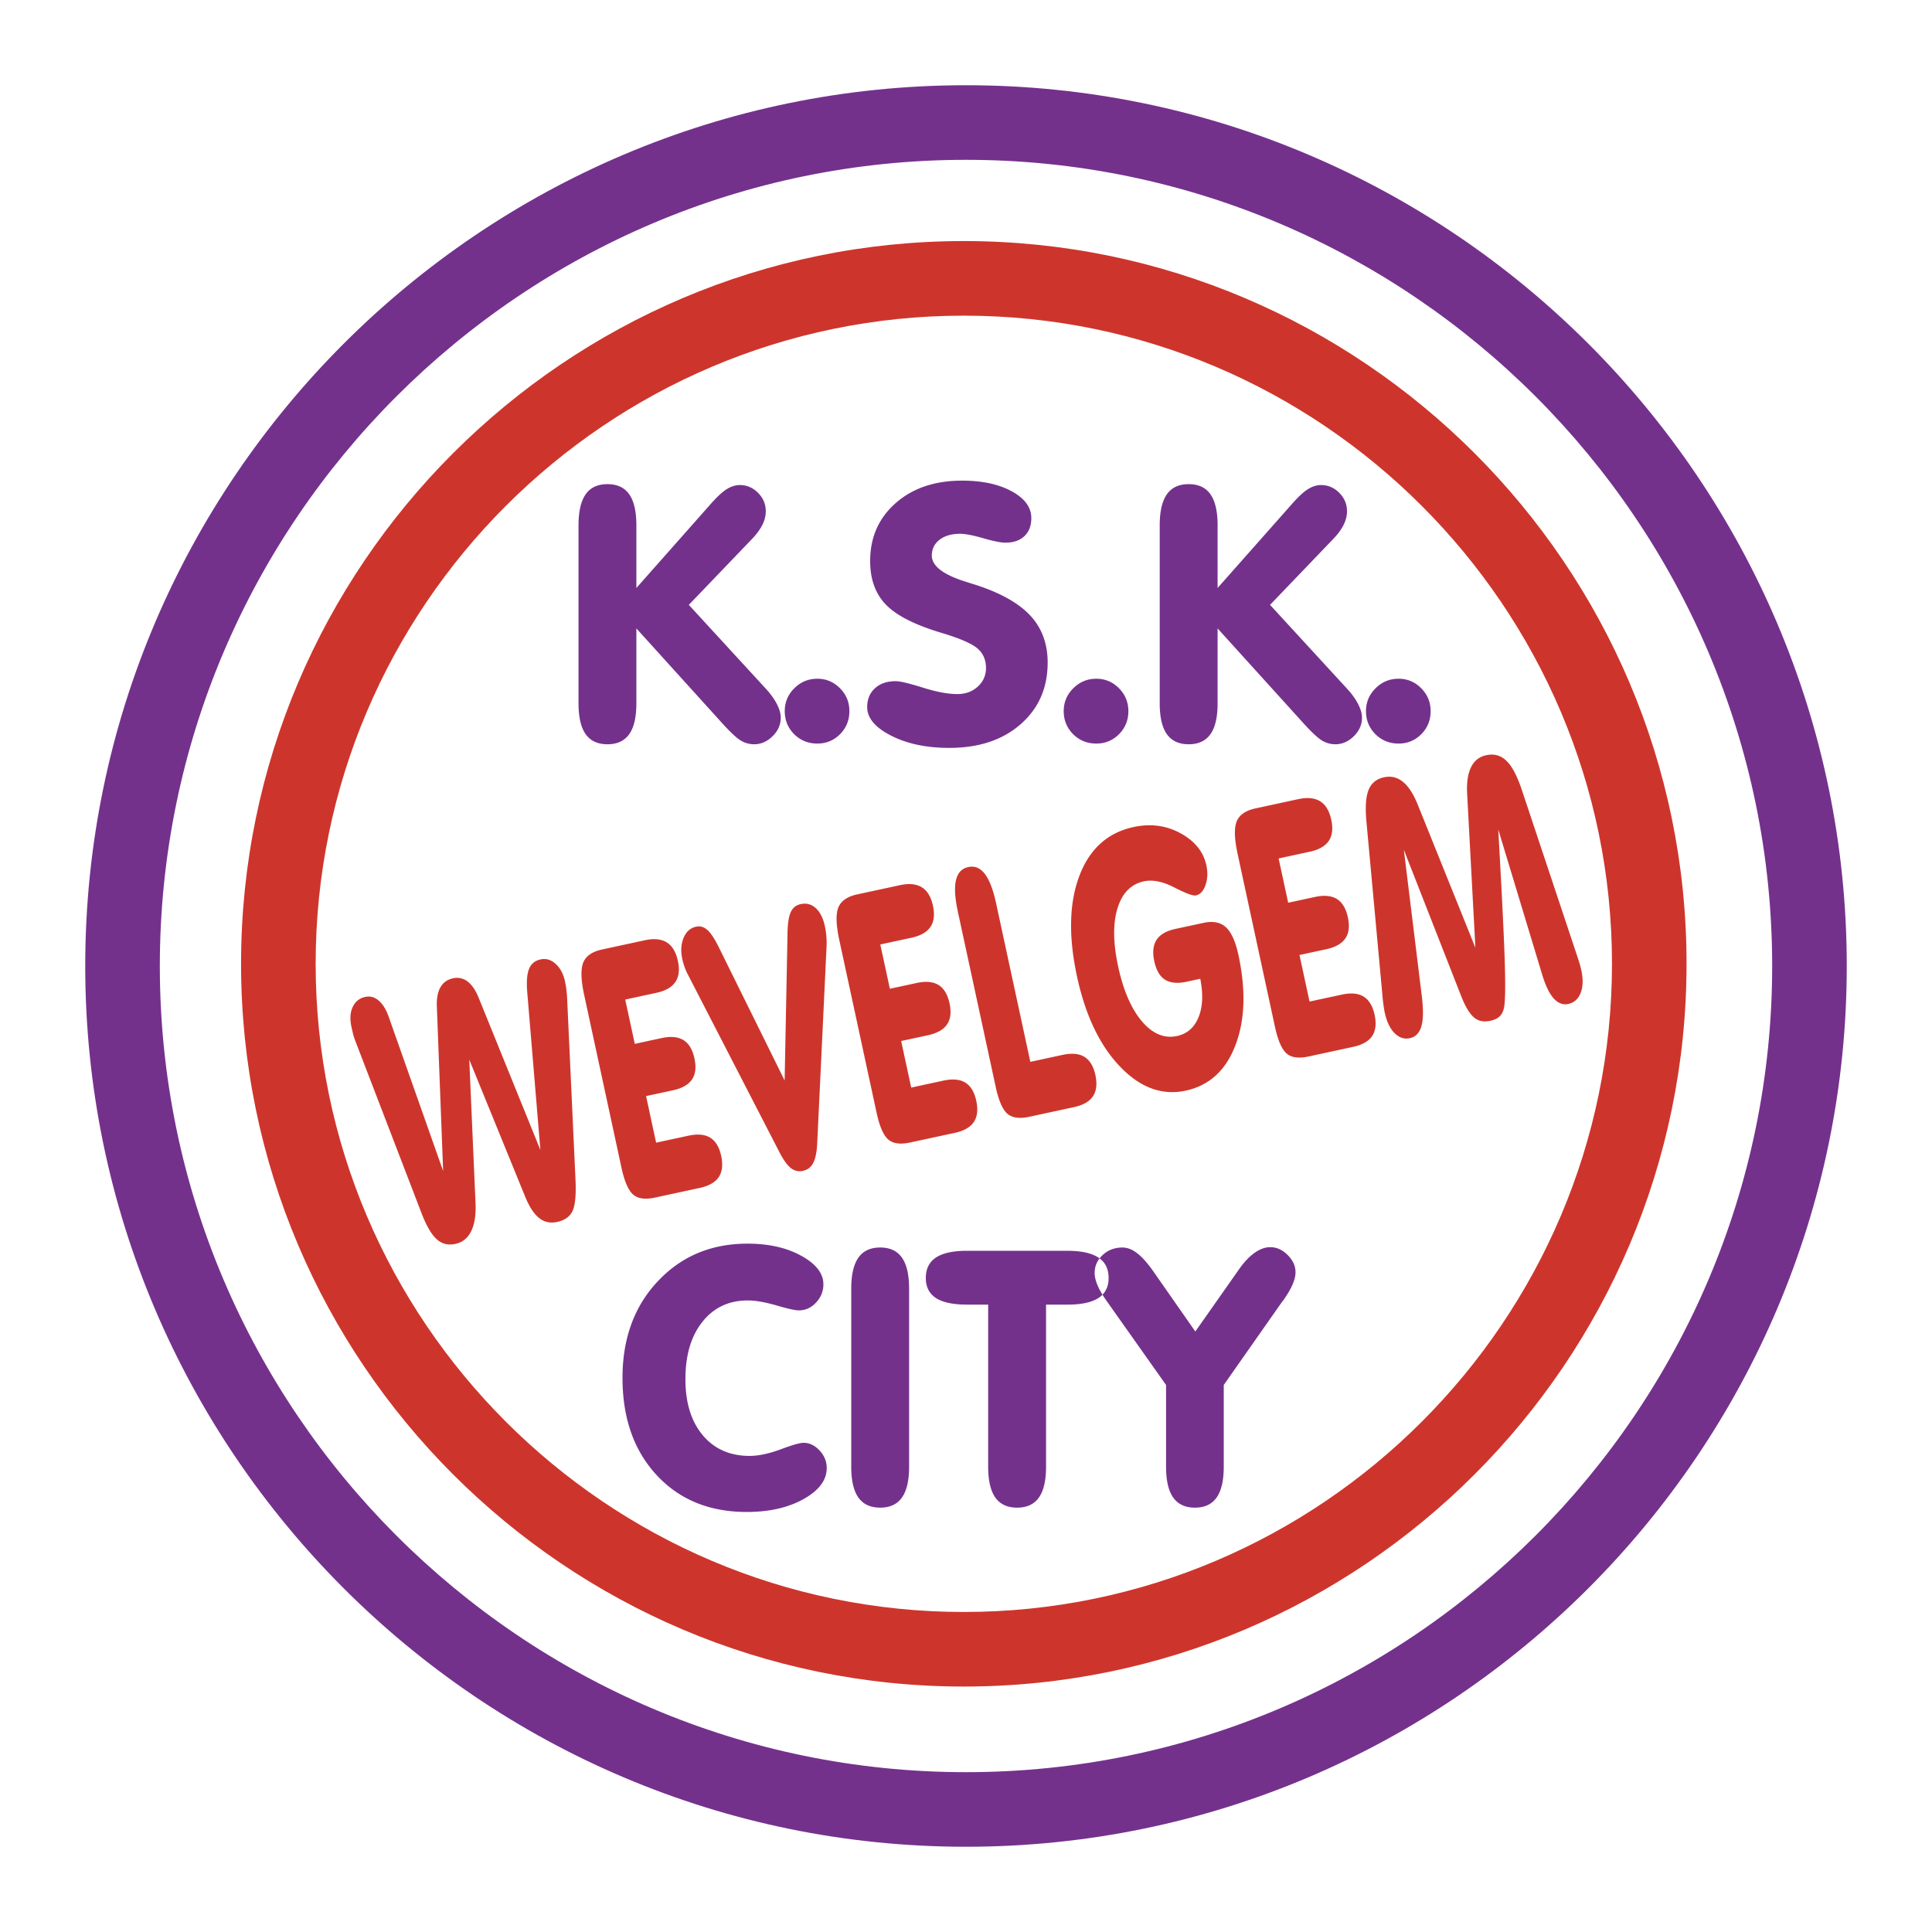 <svg xmlns="http://www.w3.org/2000/svg" width="2500" height="2500" viewBox="0 0 192.756 192.756"><path fill-rule="evenodd" clip-rule="evenodd" fill="#fff" d="M0 0h192.756v192.756H0V0z"/><path d="M96.378 8.504c24.202 0 46.171 9.868 62.089 25.785s25.785 37.886 25.785 62.087v.002c0 24.201-9.867 46.17-25.785 62.088s-37.887 25.785-62.087 25.785h-.001c-24.202 0-46.171-9.867-62.088-25.785S8.504 120.58 8.504 96.379v-.002c0-24.202 9.869-46.17 25.786-62.087S72.175 8.504 96.376 8.504h.002zm0 7.442h-.002c-22.147 0-42.254 9.034-56.825 23.605C24.979 54.123 15.946 74.23 15.946 96.377v.002c0 22.148 9.034 42.254 23.605 56.826S74.23 176.81 96.378 176.81h.001c22.148 0 42.253-9.033 56.826-23.605 14.572-14.57 23.605-34.678 23.605-56.826v-.002c0-22.147-9.033-42.254-23.605-56.826-14.57-14.572-34.68-23.605-56.827-23.605z" fill="#74318c"/><path d="M96.16 24.051c19.86 0 37.887 8.098 50.95 21.159 13.061 13.061 21.158 31.088 21.158 50.948v.002c0 19.859-8.098 37.887-21.158 50.949-13.062 13.061-31.09 21.158-50.949 21.158h-.002c-19.86 0-37.888-8.098-50.949-21.158-13.061-13.062-21.159-31.088-21.159-50.949v-.002c0-19.859 8.098-37.887 21.159-50.948s31.088-21.159 50.948-21.159h.002zm0 7.442h-.002c-17.806 0-33.971 7.263-45.687 18.978-11.715 11.716-18.978 27.882-18.978 45.687v.002c0 17.807 7.264 33.973 18.979 45.688 11.716 11.715 27.882 18.979 45.688 18.979h.002c17.806 0 33.972-7.264 45.687-18.979s18.979-27.881 18.979-45.688v-.002c0-17.806-7.264-33.971-18.979-45.687S113.967 31.493 96.16 31.493z" fill="#cd352c"/><path d="M70.826 50.375c.658-.753 1.21-1.275 1.661-1.561.445-.279.89-.421 1.329-.421.694 0 1.299.261 1.815.777.517.522.771 1.139.771 1.845 0 .451-.118.914-.356 1.382-.237.469-.605.956-1.104 1.466l-6.218 6.485 7.713 8.395c.475.522.836 1.033 1.085 1.525.25.493.374.932.374 1.329 0 .706-.273 1.323-.819 1.857-.54.534-1.157.801-1.839.801-.463 0-.896-.119-1.305-.356-.403-.237-1.008-.79-1.804-1.662l-8.638-9.54v7.476c0 1.376-.237 2.403-.712 3.073-.474.67-1.198 1.009-2.171 1.009-.979 0-1.703-.338-2.177-1.009-.475-.67-.712-1.697-.712-3.073v-17.77c0-1.377.238-2.403.712-3.085.474-.676 1.198-1.015 2.177-1.015.973 0 1.697.338 2.171 1.015.475.682.712 1.708.712 3.085v6.259l7.335-8.287zm7.469 20.577c0-.89.32-1.655.955-2.284.641-.635 1.4-.95 2.296-.95.878 0 1.631.315 2.261.95.623.629.937 1.394.937 2.284 0 .901-.308 1.667-.931 2.296-.617.623-1.376.938-2.267.938-.914 0-1.685-.314-2.314-.938-.622-.629-.937-1.395-.937-2.296zm26.23-4.848c0 2.534-.9 4.586-2.705 6.159-1.797 1.572-4.172 2.355-7.114 2.355-2.261 0-4.189-.404-5.791-1.216-1.596-.813-2.396-1.762-2.396-2.854 0-.771.255-1.4.771-1.875s1.21-.712 2.077-.712c.433 0 1.329.214 2.699.641 1.365.433 2.516.646 3.459.646.807 0 1.488-.249 2.029-.748a2.426 2.426 0 0 0 .818-1.863c0-.795-.279-1.442-.836-1.929-.552-.486-1.745-1.008-3.578-1.56-2.652-.789-4.509-1.727-5.559-2.812-1.057-1.08-1.584-2.54-1.584-4.367 0-2.355.849-4.277 2.545-5.772 1.697-1.496 3.91-2.243 6.633-2.243 2.006 0 3.655.356 4.954 1.068 1.301.712 1.947 1.602 1.947 2.67 0 .765-.232 1.364-.688 1.797-.457.433-1.092.653-1.906.653-.451 0-1.186-.148-2.207-.445-1.02-.291-1.785-.439-2.307-.439-.86 0-1.543.202-2.053.599-.511.397-.766.926-.766 1.573 0 1.032 1.121 1.898 3.37 2.604.521.167.931.291 1.216.386 2.42.807 4.189 1.833 5.305 3.067 1.111 1.235 1.667 2.772 1.667 4.617zm1.602 4.848c0-.89.32-1.655.957-2.284.641-.635 1.398-.95 2.295-.95.879 0 1.633.315 2.262.95.621.629.938 1.394.938 2.284 0 .901-.311 1.667-.932 2.296-.617.623-1.377.938-2.268.938-.914 0-1.686-.314-2.314-.938-.624-.629-.938-1.395-.938-2.296zm22.689-20.577c.658-.753 1.211-1.275 1.66-1.561.445-.279.891-.421 1.33-.421.693 0 1.299.261 1.814.777.518.522.771 1.139.771 1.845 0 .451-.117.914-.355 1.382-.236.469-.605.956-1.104 1.466l-6.219 6.485 7.713 8.395c.477.522.838 1.033 1.086 1.525.25.493.375.932.375 1.329 0 .706-.273 1.323-.818 1.857-.541.534-1.158.801-1.84.801-.463 0-.896-.119-1.305-.356-.404-.237-1.01-.79-1.805-1.662l-8.639-9.54v7.476c0 1.376-.236 2.403-.711 3.073s-1.199 1.009-2.172 1.009c-.979 0-1.703-.338-2.178-1.009s-.713-1.697-.713-3.073v-17.77c0-1.377.238-2.403.713-3.085.475-.676 1.199-1.015 2.178-1.015.973 0 1.697.338 2.172 1.015.475.682.711 1.708.711 3.085v6.259l7.336-8.287zm7.469 20.577c0-.89.32-1.655.957-2.284.641-.635 1.398-.95 2.295-.95.879 0 1.631.315 2.26.95.623.629.938 1.394.938 2.284 0 .901-.309 1.667-.93 2.296-.617.623-1.377.938-2.268.938-.914 0-1.686-.314-2.314-.938-.623-.629-.938-1.395-.938-2.296zM74.503 150.85c-3.72 0-6.716-1.227-8.989-3.678-2.272-2.451-3.406-5.684-3.406-9.707 0-3.928 1.175-7.143 3.53-9.641 2.35-2.498 5.328-3.744 8.936-3.744 2.118 0 3.916.402 5.381 1.217 1.465.812 2.195 1.756 2.195 2.836 0 .693-.243 1.299-.729 1.82-.486.523-1.056.783-1.721.783-.368 0-1.121-.166-2.249-.498-1.133-.326-2.077-.492-2.842-.492-1.893 0-3.4.713-4.527 2.131-1.134 1.418-1.697 3.328-1.697 5.73 0 2.35.576 4.213 1.733 5.59 1.151 1.369 2.706 2.059 4.663 2.059.902 0 1.934-.221 3.097-.652 1.157-.434 1.922-.654 2.29-.654.593 0 1.127.256 1.603.766.474.512.711 1.092.711 1.758 0 1.191-.765 2.219-2.302 3.084-1.535.86-3.428 1.292-5.677 1.292zm16.198-4.514c0 1.375-.237 2.402-.712 3.072-.475.672-1.198 1.01-2.171 1.01-.979 0-1.703-.338-2.178-1.01-.474-.67-.711-1.697-.711-3.072v-17.77c0-1.377.237-2.404.711-3.086.475-.676 1.199-1.016 2.178-1.016.973 0 1.697.34 2.171 1.016.475.682.712 1.709.712 3.086v17.77zm7.891-16.174h-2.118c-1.395 0-2.427-.221-3.098-.658-.67-.439-1.008-1.111-1.008-2 0-.914.338-1.596 1.015-2.041.682-.445 1.708-.67 3.091-.67H106.5c1.371 0 2.398.225 3.08.67s1.027 1.127 1.027 2.041c0 .889-.34 1.561-1.016 2-.682.438-1.709.658-3.092.658h-2.135v16.168c0 1.381-.238 2.408-.713 3.078-.475.672-1.197 1.01-2.172 1.01-.979 0-1.701-.338-2.176-1.01-.475-.67-.713-1.697-.713-3.078v-16.168h.002zm25.051-3.56c.486-.693.996-1.229 1.529-1.607.529-.375 1.051-.564 1.561-.564.641 0 1.217.262 1.738.783.523.523.783 1.092.783 1.721 0 .719-.396 1.639-1.197 2.766l-.125.154-5.838 8.324v8.152c0 1.381-.238 2.408-.713 3.078-.475.672-1.191 1.01-2.16 1.01-.973 0-1.695-.338-2.172-1.01-.473-.67-.711-1.697-.711-3.078v-8.152l-5.838-8.254-.035-.053c-.838-1.158-1.252-2.113-1.252-2.865 0-.701.266-1.295.801-1.793.533-.498 1.191-.748 1.98-.748.475 0 .949.18 1.424.541.475.355.986.914 1.531 1.668l4.309 6.17 4.385-6.243z" fill-rule="evenodd" clip-rule="evenodd" fill="#74318c"/><path d="M47.444 120.043c.051 1.166-.093 2.096-.433 2.789-.338.697-.867 1.121-1.577 1.273-.73.158-1.356-.004-1.878-.48-.527-.48-1.04-1.371-1.535-2.678l-6.646-17.291a6.858 6.858 0 0 1-.134-.451 20.609 20.609 0 0 1-.18-.773c-.167-.771-.124-1.432.133-1.973s.674-.873 1.247-.996c.49-.107.944.02 1.359.379.416.365.755.93 1.017 1.705l5.395 15.285-.627-16.387c-.034-.824.085-1.471.357-1.941.271-.477.684-.773 1.245-.895a1.724 1.724 0 0 1 1.469.32c.438.336.813.893 1.127 1.682l6.132 15.125L52.6 98.959c-.082-1.025-.021-1.791.186-2.297.207-.507.587-.819 1.14-.939.55-.119 1.054.027 1.513.445.459.416.771 1.004.935 1.764.054.25.1.52.135.814.035.297.061.588.075.883l.83 17.994c.076 1.549-.018 2.613-.289 3.188-.267.574-.783.939-1.54 1.104-.69.148-1.295.014-1.817-.408-.518-.422-.988-1.152-1.408-2.203l-5.541-13.584.625 14.323zm16.901-26.236c.907-.195 1.633-.122 2.178.216.546.337.917.956 1.11 1.849.188.869.105 1.574-.249 2.1-.359.525-.991.887-1.905 1.084l-3.1.67.954 4.42 2.676-.578c.91-.197 1.639-.129 2.179.203s.907.945 1.097 1.826c.19.883.108 1.586-.248 2.105-.355.52-.992.883-1.902 1.078l-2.676.578 1.003 4.646 3.217-.695c.918-.199 1.647-.131 2.183.201.536.334.901.941 1.089 1.811.19.883.109 1.592-.242 2.117-.351.523-.987.887-1.905 1.084l-4.449.961c-.989.213-1.722.111-2.194-.309-.476-.42-.862-1.312-1.158-2.682l-3.722-17.236c-.324-1.502-.352-2.582-.086-3.234.271-.648.892-1.079 1.866-1.289l4.284-.926zm13.486 21.277l-9.188-17.828a5.181 5.181 0 0 1-.329-.742 6.09 6.09 0 0 1-.24-.829c-.173-.801-.128-1.508.133-2.123.257-.614.671-.982 1.239-1.105.412-.089.794.023 1.136.332.347.313.725.887 1.135 1.721l6.566 13.29.286-14.556c.007-1.033.114-1.772.314-2.217.199-.449.534-.722 1.001-.823.577-.124 1.078.01 1.508.403.43.393.732.996.905 1.795.069.319.119.648.148.994.029.34.037.684.022 1.015l-.933 19.643c-.044.885-.172 1.543-.397 1.967-.219.43-.561.693-1.032.795a1.38 1.38 0 0 1-1.182-.262c-.348-.271-.713-.757-1.092-1.47zm11.964-26.772c.906-.196 1.632-.122 2.178.215.545.338.917.955 1.109 1.849.188.87.105 1.573-.249 2.1-.358.526-.991.888-1.905 1.085l-3.1.669.954 4.419 2.676-.578c.911-.195 1.64-.129 2.18.203.54.334.906.945 1.097 1.828.19.881.108 1.584-.248 2.104-.356.521-.993.883-1.903 1.08l-2.676.576 1.003 4.646 3.218-.695c.918-.197 1.647-.131 2.183.203.537.332.902.939 1.09 1.811.189.881.109 1.59-.242 2.115-.35.525-.987.887-1.905 1.086l-4.45.959c-.989.215-1.721.111-2.194-.309-.477-.418-.863-1.312-1.158-2.682L83.731 93.76c-.324-1.502-.352-2.582-.086-3.234.271-.647.893-1.079 1.865-1.289l4.285-.925zm5.764 2.615c-.291-1.346-.351-2.383-.18-3.117.171-.729.578-1.163 1.226-1.303.644-.139 1.194.088 1.651.682.457.599.83 1.568 1.121 2.914l3.42 15.838 3.217-.695c.92-.197 1.648-.131 2.184.203.537.332.902.939 1.09 1.811.189.881.109 1.59-.242 2.115-.35.525-.986.887-1.904 1.086l-4.449.961c-.99.213-1.723.109-2.195-.311-.477-.418-.861-1.312-1.158-2.682l-3.781-17.502zm24.191 6.727l-1.346.291c-.918.199-1.639.129-2.166-.199-.523-.33-.881-.945-1.074-1.838s-.117-1.607.225-2.136.969-.895 1.879-1.092l2.807-.606c.949-.205 1.695-.057 2.238.439.539.502.955 1.42 1.242 2.754.762 3.525.66 6.533-.303 9.037-.963 2.502-2.613 4.006-4.951 4.51-2.355.51-4.541-.293-6.561-2.406-2.021-2.113-3.449-5.107-4.285-8.98-.863-3.997-.785-7.346.232-10.036 1.02-2.691 2.82-4.318 5.402-4.876 1.711-.369 3.275-.16 4.701.624 1.422.78 2.279 1.845 2.57 3.196.152.702.125 1.352-.082 1.955s-.525.951-.965 1.046c-.283.061-1.002-.203-2.156-.797-1.154-.595-2.164-.795-3.031-.608-1.295.28-2.172 1.18-2.633 2.693-.467 1.515-.441 3.452.066 5.807.518 2.395 1.309 4.215 2.371 5.467 1.062 1.25 2.232 1.738 3.504 1.465 1.012-.219 1.727-.848 2.145-1.877.419-1.032.476-2.307.171-3.833zm9.785-17.924c.906-.195 1.633-.122 2.178.216s.916.955 1.109 1.849c.188.87.105 1.573-.248 2.099-.359.527-.992.888-1.906 1.085l-3.1.669.955 4.419 2.676-.578c.91-.196 1.639-.129 2.18.204.539.332.906.945 1.096 1.827.191.881.109 1.585-.248 2.105-.355.52-.992.882-1.902 1.079l-2.676.578 1.004 4.645 3.217-.693c.918-.199 1.646-.133 2.184.201.535.334.9.941 1.09 1.811.189.881.109 1.592-.242 2.115-.35.525-.986.889-1.904 1.086l-4.451.961c-.988.213-1.721.111-2.193-.309-.477-.42-.863-1.314-1.158-2.682l-3.723-17.237c-.324-1.502-.352-2.583-.086-3.235.271-.647.893-1.079 1.865-1.289l4.283-.926zm8.389 19.567l-1.594-17.313c-.133-1.428-.064-2.487.211-3.166.271-.684.785-1.104 1.537-1.267.711-.153 1.348 0 1.904.463.559.456 1.053 1.229 1.484 2.308l5.734 14.234-.822-15.331c-.061-1.134.066-2.029.387-2.676.316-.65.82-1.051 1.508-1.199.793-.171 1.465.012 2.02.553.561.535 1.076 1.516 1.553 2.942l5.539 16.625c.082.244.156.476.223.705.066.229.119.436.158.615.195.904.174 1.662-.064 2.271s-.646.977-1.229 1.104c-.537.115-1.02-.066-1.451-.543-.43-.471-.814-1.256-1.146-2.344l-4.396-14.523c.346 6.11.562 10.44.643 12.984.082 2.545.059 4.133-.061 4.76-.074.398-.223.697-.438.902-.217.211-.531.357-.941.445-.648.141-1.186.031-1.611-.326-.432-.361-.848-1.037-1.246-2.025l-5.764-14.707 1.805 14.707c.154 1.309.131 2.283-.064 2.934-.199.645-.58 1.029-1.145 1.15-.561.121-1.07-.047-1.525-.508-.457-.453-.781-1.143-.977-2.047-.047-.215-.088-.467-.127-.762s-.078-.614-.105-.965z" fill-rule="evenodd" clip-rule="evenodd" fill="#cd352c"/></svg>